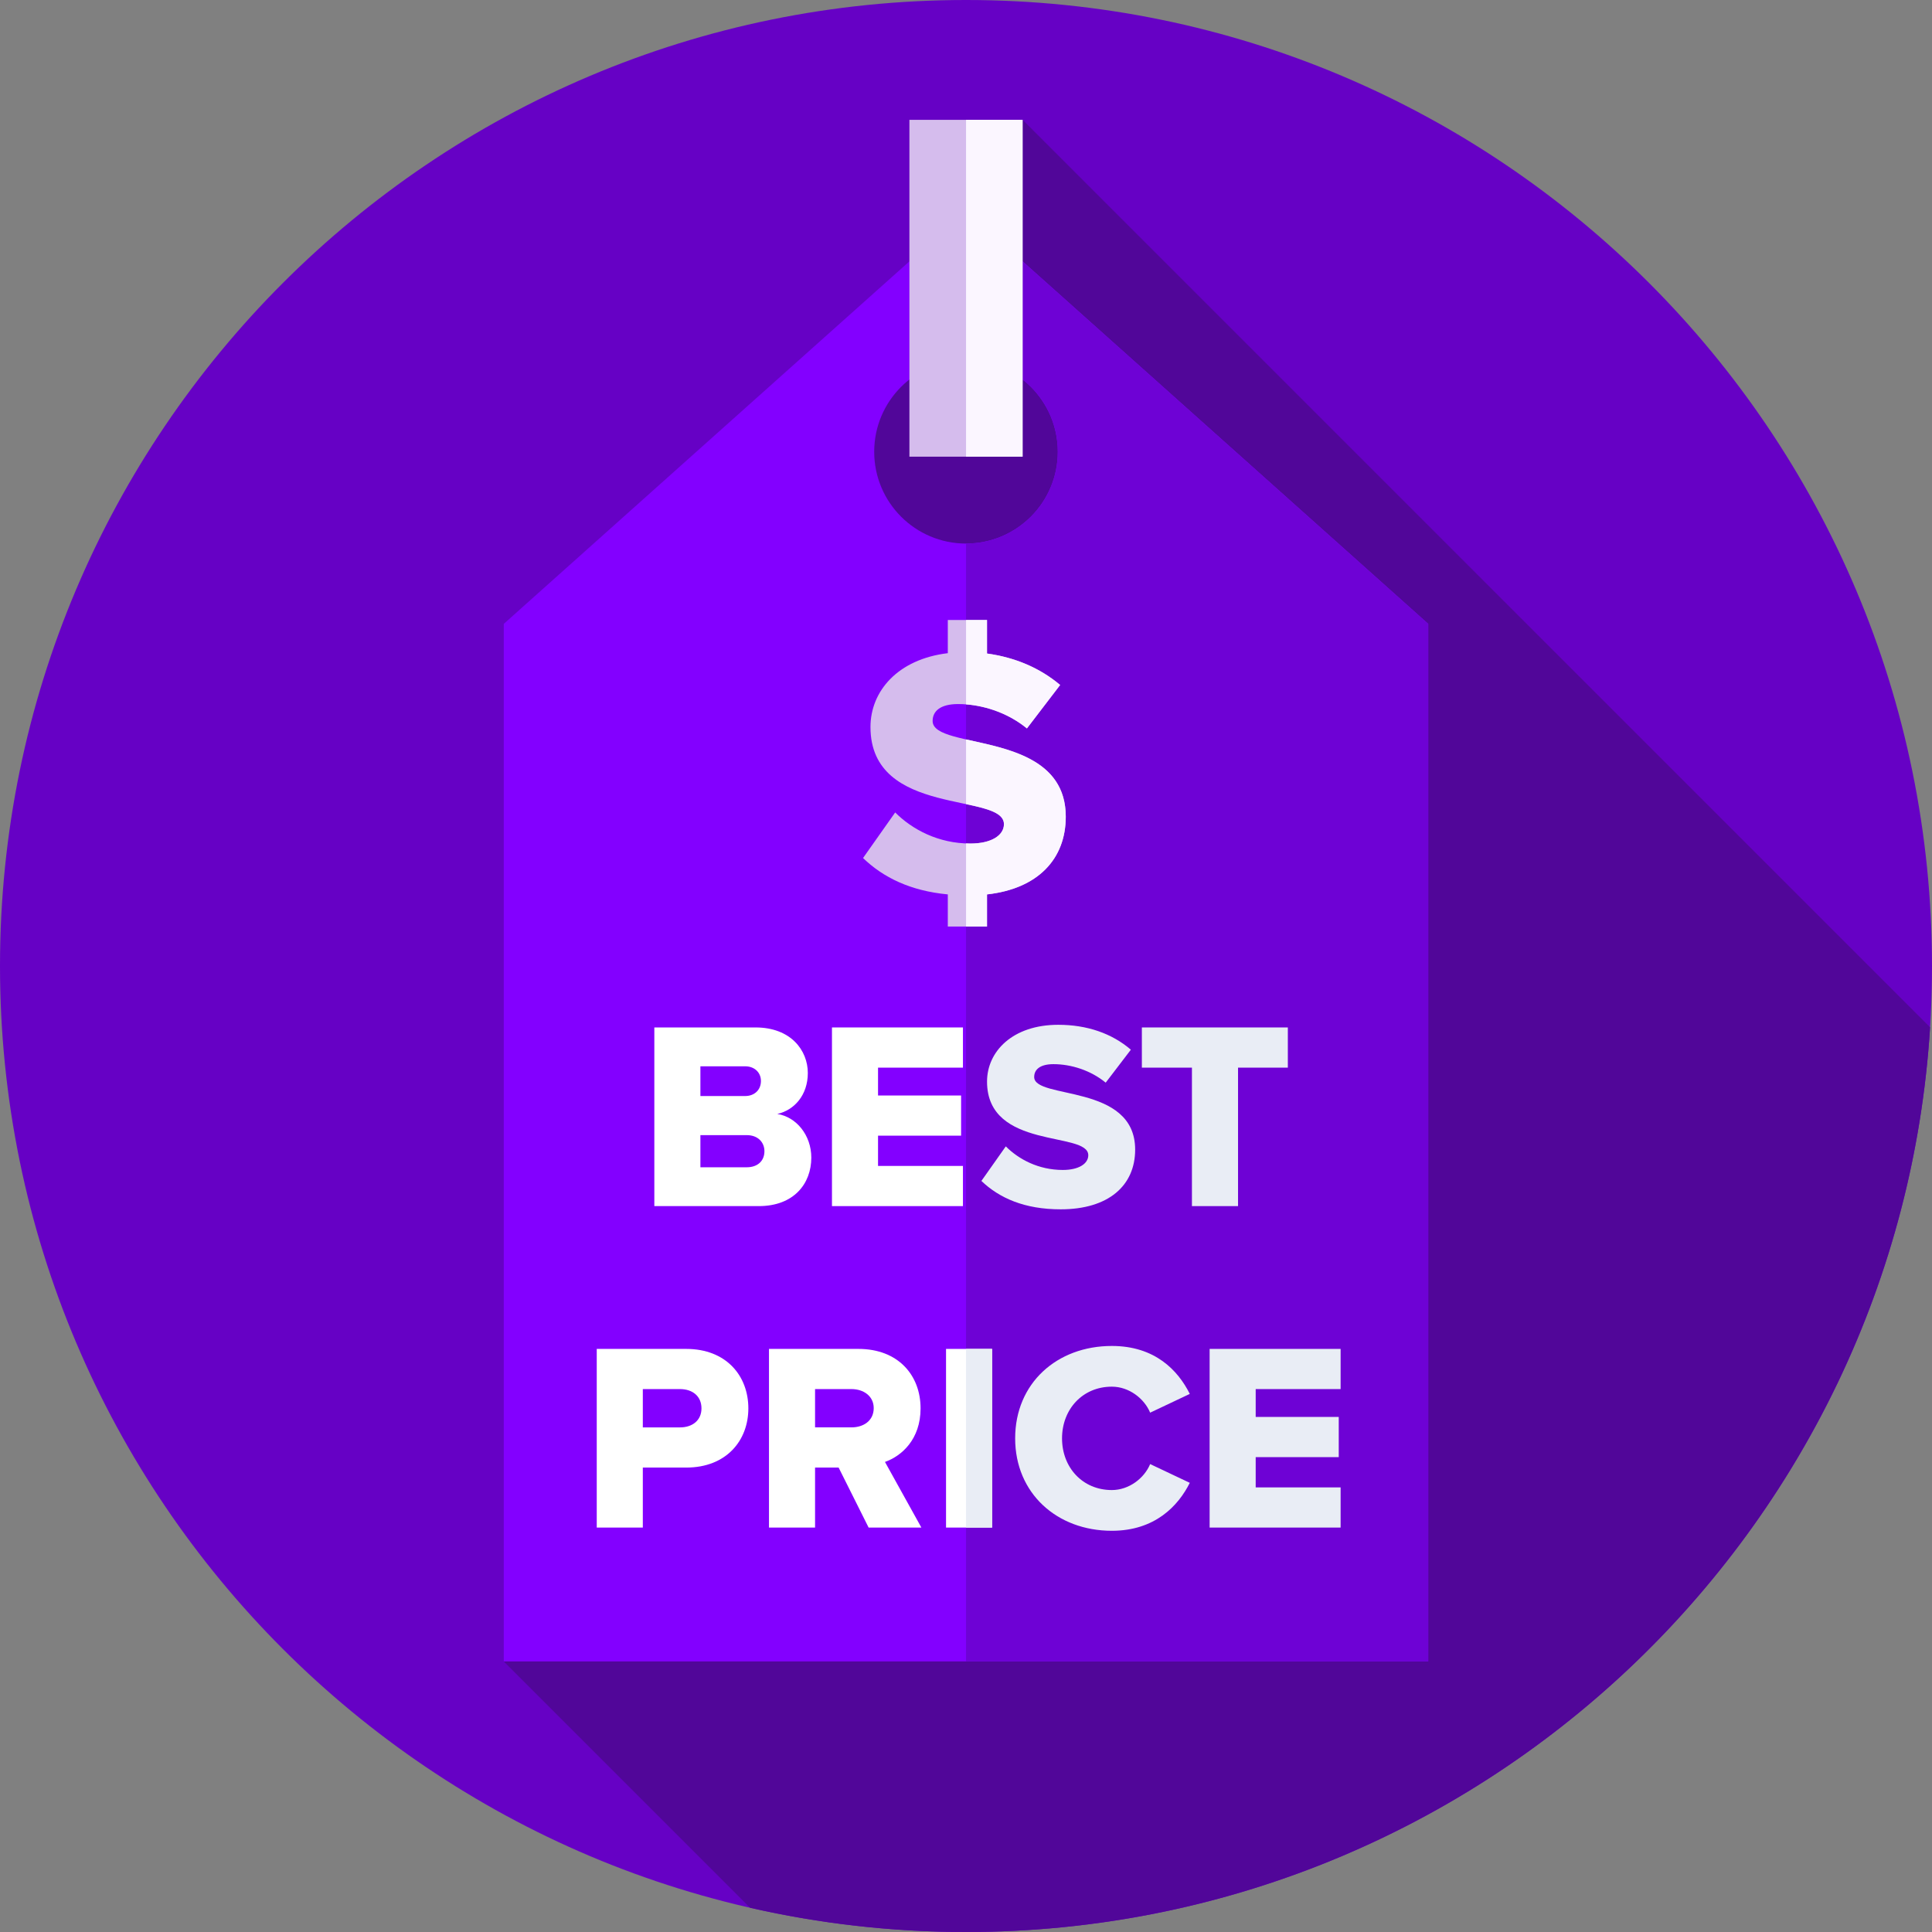 <svg xmlns:xlink="http://www.w3.org/1999/xlink" xmlns="http://www.w3.org/2000/svg" width="72" height="72" viewBox="0 0 72 72" fill="none">
<rect x="0" y="0" width="72" height="72" fill="#808080" stroke="none"/>
<g clip-path="url(#clip0_77_155)">
<path d="M36 72C55.882 72 72 55.882 72 36C72 16.118 55.882 0 36 0C16.118 0 0 16.118 0 36C0 55.882 16.118 72 36 72Z" fill="#6601C5"/>
<path d="M71.929 38.285L38.109 4.466L31.498 15.713L18.774 61.917L27.954 71.097C30.541 71.688 33.234 72 36 72C55.115 72 70.75 57.103 71.929 38.285Z" fill="#510699"/>
<path d="M36 7.856L18.774 23.25V61.917H53.226V23.25L36 7.856ZM36 20.257C34.111 20.257 32.579 18.725 32.579 16.836C32.579 14.947 34.111 13.415 36 13.415C37.889 13.415 39.421 14.947 39.421 16.836C39.421 18.725 37.889 20.257 36 20.257Z" fill="#8300FF"/>
<path d="M53.226 23.25L36.002 7.858V13.415C37.891 13.416 39.421 14.947 39.421 16.836C39.421 18.725 37.89 20.256 36.002 20.257V61.917H53.226V23.25H53.226Z" fill="#6E02D5"/>
<path d="M24.385 44.948V38.29H28.158C29.476 38.29 30.105 39.149 30.105 39.987C30.105 40.816 29.596 41.375 28.967 41.514C29.675 41.624 30.235 42.303 30.235 43.142C30.235 44.11 29.586 44.948 28.278 44.948H24.385V44.948ZM28.358 40.287C28.358 39.967 28.118 39.738 27.769 39.738H26.102V40.846H27.769C28.118 40.846 28.358 40.616 28.358 40.287ZM28.488 42.902C28.488 42.572 28.248 42.303 27.829 42.303H26.102V43.501H27.829C28.238 43.501 28.488 43.261 28.488 42.902Z" fill="white"/>
<path d="M31.005 44.948V38.29H35.886V39.788H32.722V40.826H35.817V42.323H32.722V43.451H35.886V44.948H31.005Z" fill="white"/>
<path d="M36.574 44.01L37.483 42.722C37.962 43.202 38.7 43.601 39.609 43.601C40.198 43.601 40.557 43.371 40.557 43.052C40.557 42.144 36.784 42.872 36.784 40.307C36.784 39.189 37.732 38.191 39.439 38.191C40.507 38.191 41.435 38.51 42.144 39.119L41.206 40.347C40.647 39.888 39.918 39.658 39.259 39.658C38.76 39.658 38.541 39.858 38.541 40.137C38.541 40.986 42.304 40.367 42.304 42.842C42.304 44.18 41.316 45.068 39.529 45.068C38.181 45.068 37.243 44.649 36.574 44.01Z" fill="#E9EDF5"/>
<path d="M44.42 44.948V39.788H42.554V38.29H47.994V39.788H46.138V44.948H44.42Z" fill="#E9EDF5"/>
<path d="M22.239 56.928V50.27H25.573C27.07 50.27 27.889 51.278 27.889 52.486C27.889 53.684 27.07 54.692 25.573 54.692H23.956V56.928H22.239ZM26.142 52.486C26.142 52.027 25.802 51.767 25.343 51.767H23.956V53.195H25.343C25.802 53.195 26.142 52.935 26.142 52.486Z" fill="white"/>
<path d="M32.371 56.928L31.253 54.692H30.375V56.928H28.658V50.27H31.992C33.469 50.27 34.307 51.248 34.307 52.486C34.307 53.644 33.599 54.263 32.98 54.482L34.337 56.928H32.371ZM32.561 52.476C32.561 52.027 32.181 51.767 31.732 51.767H30.375V53.194H31.732C32.181 53.195 32.561 52.945 32.561 52.476Z" fill="white"/>
<path d="M35.256 56.928V50.27H36.973V56.928H35.256Z" fill="white"/>
<path d="M36.002 50.27H36.973V56.928H36.002V50.27Z" fill="#E9EDF5"/>
<path d="M37.832 53.604C37.832 51.547 39.389 50.16 41.435 50.16C43.042 50.16 43.901 51.068 44.34 51.947L42.863 52.646C42.643 52.117 42.074 51.677 41.435 51.677C40.347 51.677 39.579 52.516 39.579 53.604C39.579 54.692 40.347 55.53 41.435 55.53C42.074 55.53 42.643 55.091 42.863 54.562L44.34 55.261C43.911 56.119 43.042 57.048 41.435 57.048C39.389 57.048 37.832 55.65 37.832 53.604Z" fill="#E9EDF5"/>
<path d="M45.079 56.928V50.27H49.961V51.767H46.796V52.805H49.891V54.303H46.796V55.431H49.961V56.928H45.079Z" fill="#E9EDF5"/>
<path d="M35.322 33.332C33.927 33.2 32.913 32.7 32.163 31.976L33.361 30.278C33.993 30.91 34.967 31.436 36.164 31.436C36.941 31.436 37.415 31.134 37.415 30.713C37.415 29.515 32.44 30.476 32.44 27.093C32.44 25.764 33.453 24.566 35.322 24.342V23.105H36.783V24.355C37.836 24.5 38.757 24.895 39.508 25.527L38.27 27.146C37.533 26.54 36.572 26.238 35.704 26.238C35.046 26.238 34.756 26.501 34.756 26.869C34.756 27.988 39.718 27.172 39.718 30.436C39.718 32.016 38.678 33.121 36.783 33.332V34.53H35.322V33.332H35.322Z" fill="#D5BCED"/>
<path d="M38.27 27.146L39.508 25.527C38.757 24.895 37.836 24.5 36.783 24.355V23.105H36.002V26.25C36.787 26.311 37.617 26.609 38.27 27.146Z" fill="#FBF6FF"/>
<path d="M36.002 27.556V29.967C36.799 30.137 37.414 30.292 37.414 30.713C37.414 31.134 36.941 31.437 36.164 31.437C36.109 31.437 36.056 31.434 36.002 31.432V34.53H36.783V33.332C38.678 33.121 39.718 32.016 39.718 30.436C39.718 28.24 37.472 27.891 36.002 27.556Z" fill="#FBF6FF"/>
<path d="M33.891 4.466H38.109V17.019H33.891V4.466Z" fill="#D5BCED"/>
<path d="M36.002 4.466H38.109V17.019H36.002V4.466Z" fill="#FBF6FF"/>
</g>
<defs>
<clipPath id="clip0_77_155">
<rect width="72" height="72" fill="white"/>
</clipPath>
</defs>
</svg>